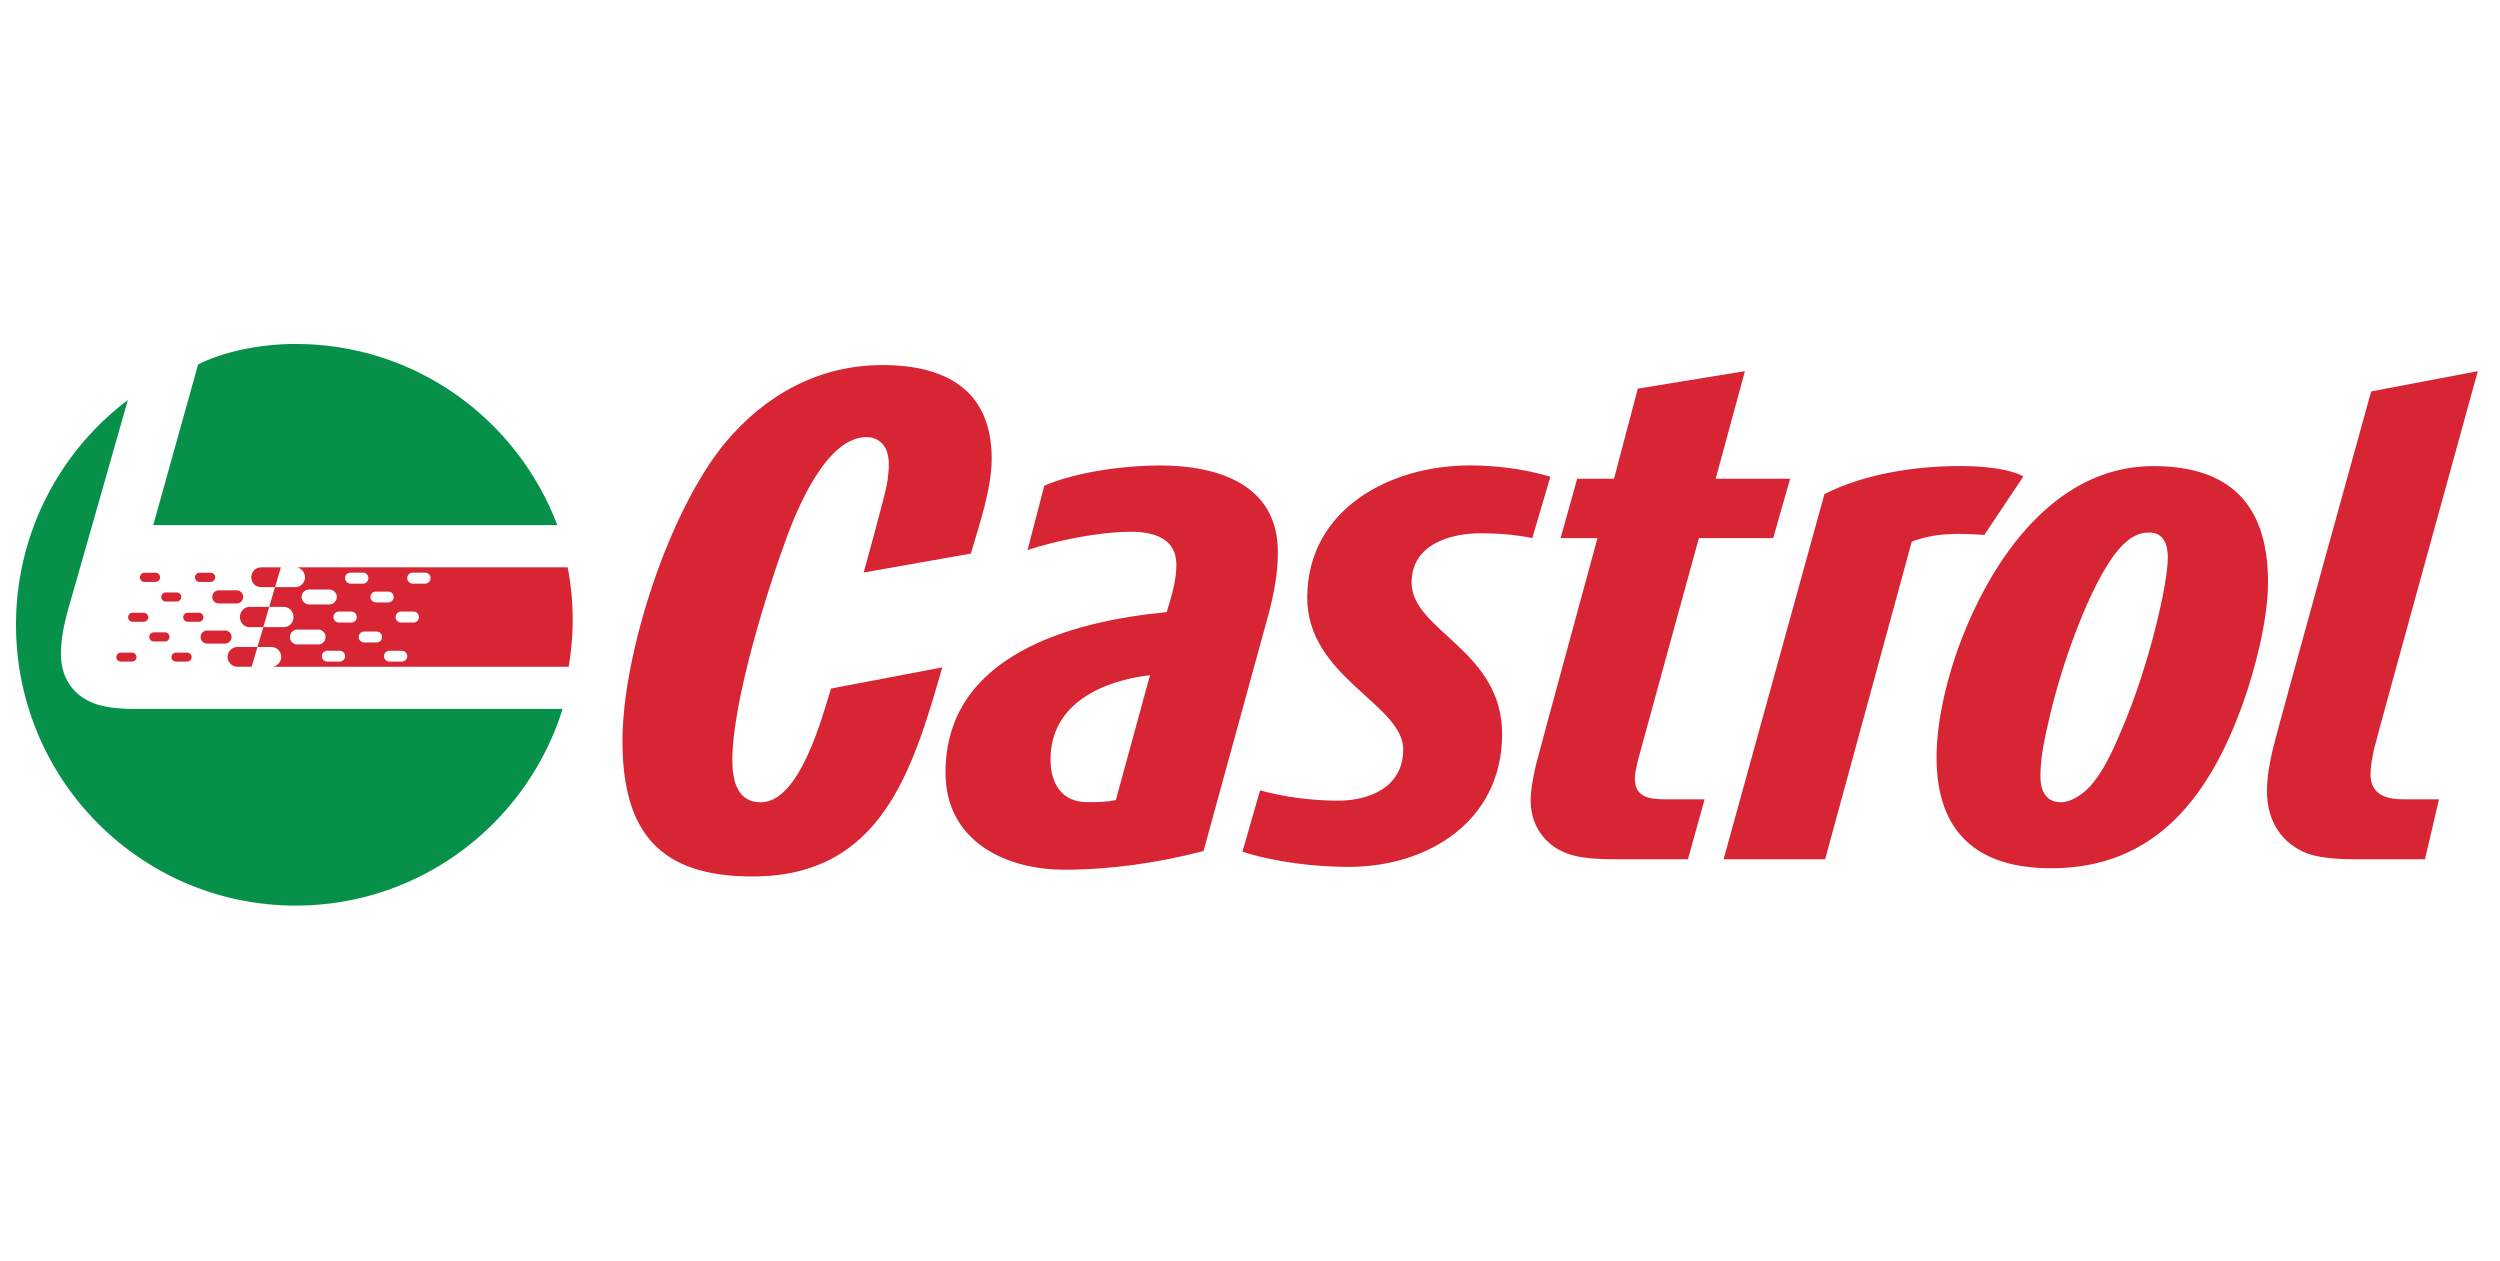 <svg xmlns="http://www.w3.org/2000/svg" width="222" height="112" viewBox="0 0 222 112">
    <g fill="none" fill-rule="evenodd">
        <path fill="#D72534" d="M210.817 66.51c-.188.864-.315 1.603-.315 2.246 0 1.853 1.444 2.225 2.987 2.225h3.093l-1.246 5.323h-6.17c-1.913 0-3.467-.183-4.385-.557-2.096-.854-3.477-2.74-3.477-5.507 0-1.228.246-2.554.555-3.849.375-1.602 8.7-31.631 8.7-31.631l9.47-1.8s-8.89 32.199-9.212 33.55zm-51.854-23.998h-6.611l2.597-9.551-9.512 1.548-2.113 8.003h-3.27l-1.476 5.271h3.278s-5.057 18.545-5.449 20.087c-.244 1.009-.485 2.251-.485 3.229 0 2.503 1.616 4.29 3.7 4.834.79.249 2.174.37 3.702.37h6.564l1.48-5.322h-3.349c-1.476 0-2.844-.126-2.844-1.85 0-.44.13-.957.262-1.574.189-.736 5.425-19.774 5.425-19.774h6.597l1.504-5.271zm-21.29-.181c-2.297-.687-4.813-1.002-7.166-1.002-6.966 0-14.358 3.788-14.426 11.668-.062 7.137 8.562 9.545 8.527 13.583-.027 3.295-2.944 4.519-5.787 4.519-2.277 0-4.709-.306-6.925-.915l-1.57 5.45c2.898.92 6.415 1.346 9.433 1.346 7.036 0 13.564-4.028 13.63-11.69.07-7.586-8.073-9.262-8.04-13.592.031-3.35 3.39-4.342 6.145-4.342 1.498 0 3.083.117 4.573.427l1.607-5.452zm-49.61-1.596c0-6.144-4.137-8.317-9.7-8.317-5.615 0-10.374 2.608-13.952 6.881-5 6.018-9.136 18.737-9.136 26.496 0 8.132 3.331 12.037 11.537 12.037 11.433 0 14.205-9.331 16.863-18.57l-9.879 1.882c-.804 2.585-2.781 10.1-6.242 10.1-2.097 0-2.524-1.968-2.524-3.725 0-5.205 3.088-15.119 4.933-20.084.993-2.614 3.52-8.623 6.988-8.623.787 0 1.34.432 1.586.837.31.493.394 1.035.394 1.727 0 .275-.072 1.086-.188 1.684-.234 1.243-2.05 7.78-2.05 7.78l9.519-1.68c.737-2.538 1.852-5.764 1.852-8.424zm91.612 1.573c-1.392-.748-3.774-.924-5.682-.924-3.89 0-8.467.693-11.983 2.492l-8.956 32.428h9.017l7.696-28.216c1.338-.493 2.685-.68 4.095-.68 1.148 0 1.8.065 2.35.09l3.463-5.19zm-67.064 12.363l-5.737 20.902c-4.018 1.033-8.155 1.657-12.353 1.657-5.31 0-10.561-2.584-10.561-8.623 0-10.47 11.238-13.443 19.639-14.252.427-1.358.864-2.79.864-4.207 0-2.365-2.042-2.927-4.019-2.927-2.77 0-6.543.745-9.199 1.622l1.487-5.713c2.843-1.231 7.166-1.8 10.248-1.8 5.063 0 10.495 1.62 10.495 7.694 0 1.921-.364 3.787-.864 5.647zM93.287 67.435c0 2.13.983 3.796 3.27 3.796.865 0 1.665 0 2.532-.189l3.03-11.085c-4.2.493-8.832 2.524-8.832 7.478zm105.9-5.015c-2.905 8.128-7.664 14.683-17.035 14.683-6.516 0-10.185-3.131-10.185-9.846 0-2.982.735-6.134 1.654-8.935 2.661-7.817 8.402-16.932 17.592-16.932 6.865 0 10.187 3.474 10.187 10.308 0 3.286-1.108 7.606-2.214 10.722zm-8.343-15.131c-.981 0-1.658.433-2.356 1.122-2.355 2.318-5.074 9.397-6.394 14.868-.63 2.64-.904 4.121-.904 5.68 0 1.471.656 2.282 1.8 2.282.882 0 1.85-.624 2.54-1.342 1.22-1.315 2.062-3.148 3.027-5.463 2.307-5.48 3.945-12.58 3.945-14.907 0-1.128-.332-2.24-1.658-2.24z"/>
        <path fill="#07904A" d="M13.606 46.632H49.49c-3.558-9.411-12.616-16.09-23.233-16.09-3.269 0-6.514.723-8.666 1.822l-3.984 14.268"/>
        <path fill="#07904A" d="M11.937 62.95c-1.595 0-2.958-.175-3.893-.623-1.49-.666-2.631-2.053-2.631-4.283 0-1.882.541-3.604 1.172-5.794l4.768-16.725a24.935 24.935 0 0 0-9.931 19.95c0 13.795 11.12 24.941 24.834 24.941 11.123 0 20.54-7.334 23.704-17.466H11.937"/>
        <path fill="#D72534" d="M15.224 58.356c0-.224.18-.408.407-.408h.98c.225 0 .407.184.407.408 0 .22-.177.392-.406.392h-.98a.395.395 0 0 1-.408-.392M11.378 54.816c0-.227.182-.407.402-.407h.979c.223 0 .404.18.404.407a.397.397 0 0 1-.404.398h-.979a.395.395 0 0 1-.402-.398M17.817 56.558c0-.316.26-.568.579-.568h1.587c.316 0 .579.252.579.568a.584.584 0 0 1-.579.595h-1.587a.583.583 0 0 1-.579-.595M22.862 57.456H21.09c-.481 0-.88.394-.88.877 0 .48.399.873.88.873h1.256l.515-1.75M16.269 54.816c0-.227.18-.407.405-.407h.98c.228 0 .407.18.407.407a.397.397 0 0 1-.407.398h-.98a.397.397 0 0 1-.405-.398M12.427 51.264c0-.225.18-.408.4-.408h.985c.22 0 .4.183.4.408 0 .228-.176.411-.4.411h-.984a.403.403 0 0 1-.4-.41M18.845 53.005c0 .315.267.584.581.584h1.59c.32 0 .577-.27.577-.584a.575.575 0 0 0-.577-.583h-1.59a.582.582 0 0 0-.58.583M22.18 55.697h1.2l.525-1.806H22.18c-.485 0-.874.413-.874.91 0 .486.39.896.874.896M17.317 51.264c0-.225.18-.408.404-.408h.983c.223 0 .407.183.407.408 0 .228-.18.411-.407.411h-.983a.404.404 0 0 1-.404-.41M24.839 50.38H23.19a.879.879 0 0 0-.875.884c0 .487.389.873.875.873h1.234l.514-1.757h-.099M10.333 58.356c0-.224.18-.408.4-.408h.985c.221 0 .402.184.402.408 0 .22-.178.392-.402.392h-.986a.39.39 0 0 1-.399-.392M14.321 53.014c0-.221.182-.404.404-.404h.985a.404.404 0 0 1 0 .807h-.985a.402.402 0 0 1-.404-.403M13.258 56.55c0-.217.183-.401.408-.401h.98c.22 0 .402.184.402.4a.4.4 0 0 1-.402.414h-.98a.404.404 0 0 1-.408-.413"/>
        <path fill="#D72534" d="M50.855 55.04c0-1.594-.153-3.141-.447-4.66h-24.01a.92.92 0 0 1 .683.884c0 .492-.389.873-.881.873h-1.777l-.52 1.754h1.284c.488 0 .876.395.876.91 0 .49-.388.89-.876.89h-1.803l-.522 1.765h1.224a.87.87 0 0 1 .883.877c0 .431-.32.792-.746.879h26.271c.236-1.355.361-2.757.361-4.172zm-17.474-2.508h1.1c.264 0 .478.21.478.478a.485.485 0 0 1-.478.487h-1.1a.489.489 0 0 1-.485-.487.48.48 0 0 1 .485-.478zm-2.25-1.68h1.1c.264 0 .48.21.48.477 0 .272-.216.5-.48.5h-1.1a.497.497 0 0 1-.487-.5.48.48 0 0 1 .486-.477zm-3.683 1.5h1.798c.362 0 .663.293.663.658 0 .36-.3.664-.663.664h-1.798a.668.668 0 0 1-.661-.664c0-.365.296-.658.66-.658zm-1.042 4.872a.657.657 0 0 1-.66-.666c0-.36.295-.651.66-.651h1.8a.66.66 0 1 1 0 1.317h-1.8zm3.755 1.524h-1.094a.491.491 0 0 1-.49-.48c0-.263.222-.479.49-.479h1.094a.48.48 0 0 1 .483.48c0 .257-.215.48-.483.48zm1.038-3.466h-1.103a.48.48 0 0 1-.485-.482c0-.265.22-.496.485-.496H31.2c.265 0 .478.231.478.496a.475.475 0 0 1-.478.482zm2.244 1.77h-1.101a.483.483 0 0 1-.486-.494.48.48 0 0 1 .486-.477h1.1c.266 0 .48.21.48.477a.479.479 0 0 1-.48.495zm2.24 1.696H34.58a.488.488 0 0 1-.482-.48c0-.263.218-.479.482-.479h1.101c.267 0 .483.216.483.48 0 .257-.216.48-.483.48zm1.035-3.466H35.62a.484.484 0 0 1-.49-.482c0-.265.222-.496.49-.496h1.098c.263 0 .48.231.48.496a.478.478 0 0 1-.48.482zm1.032-3.453h-1.102a.496.496 0 0 1-.483-.5.48.48 0 0 1 .483-.477h1.102c.265 0 .48.21.48.477 0 .272-.215.5-.48.5z"/>
    </g>
</svg>
